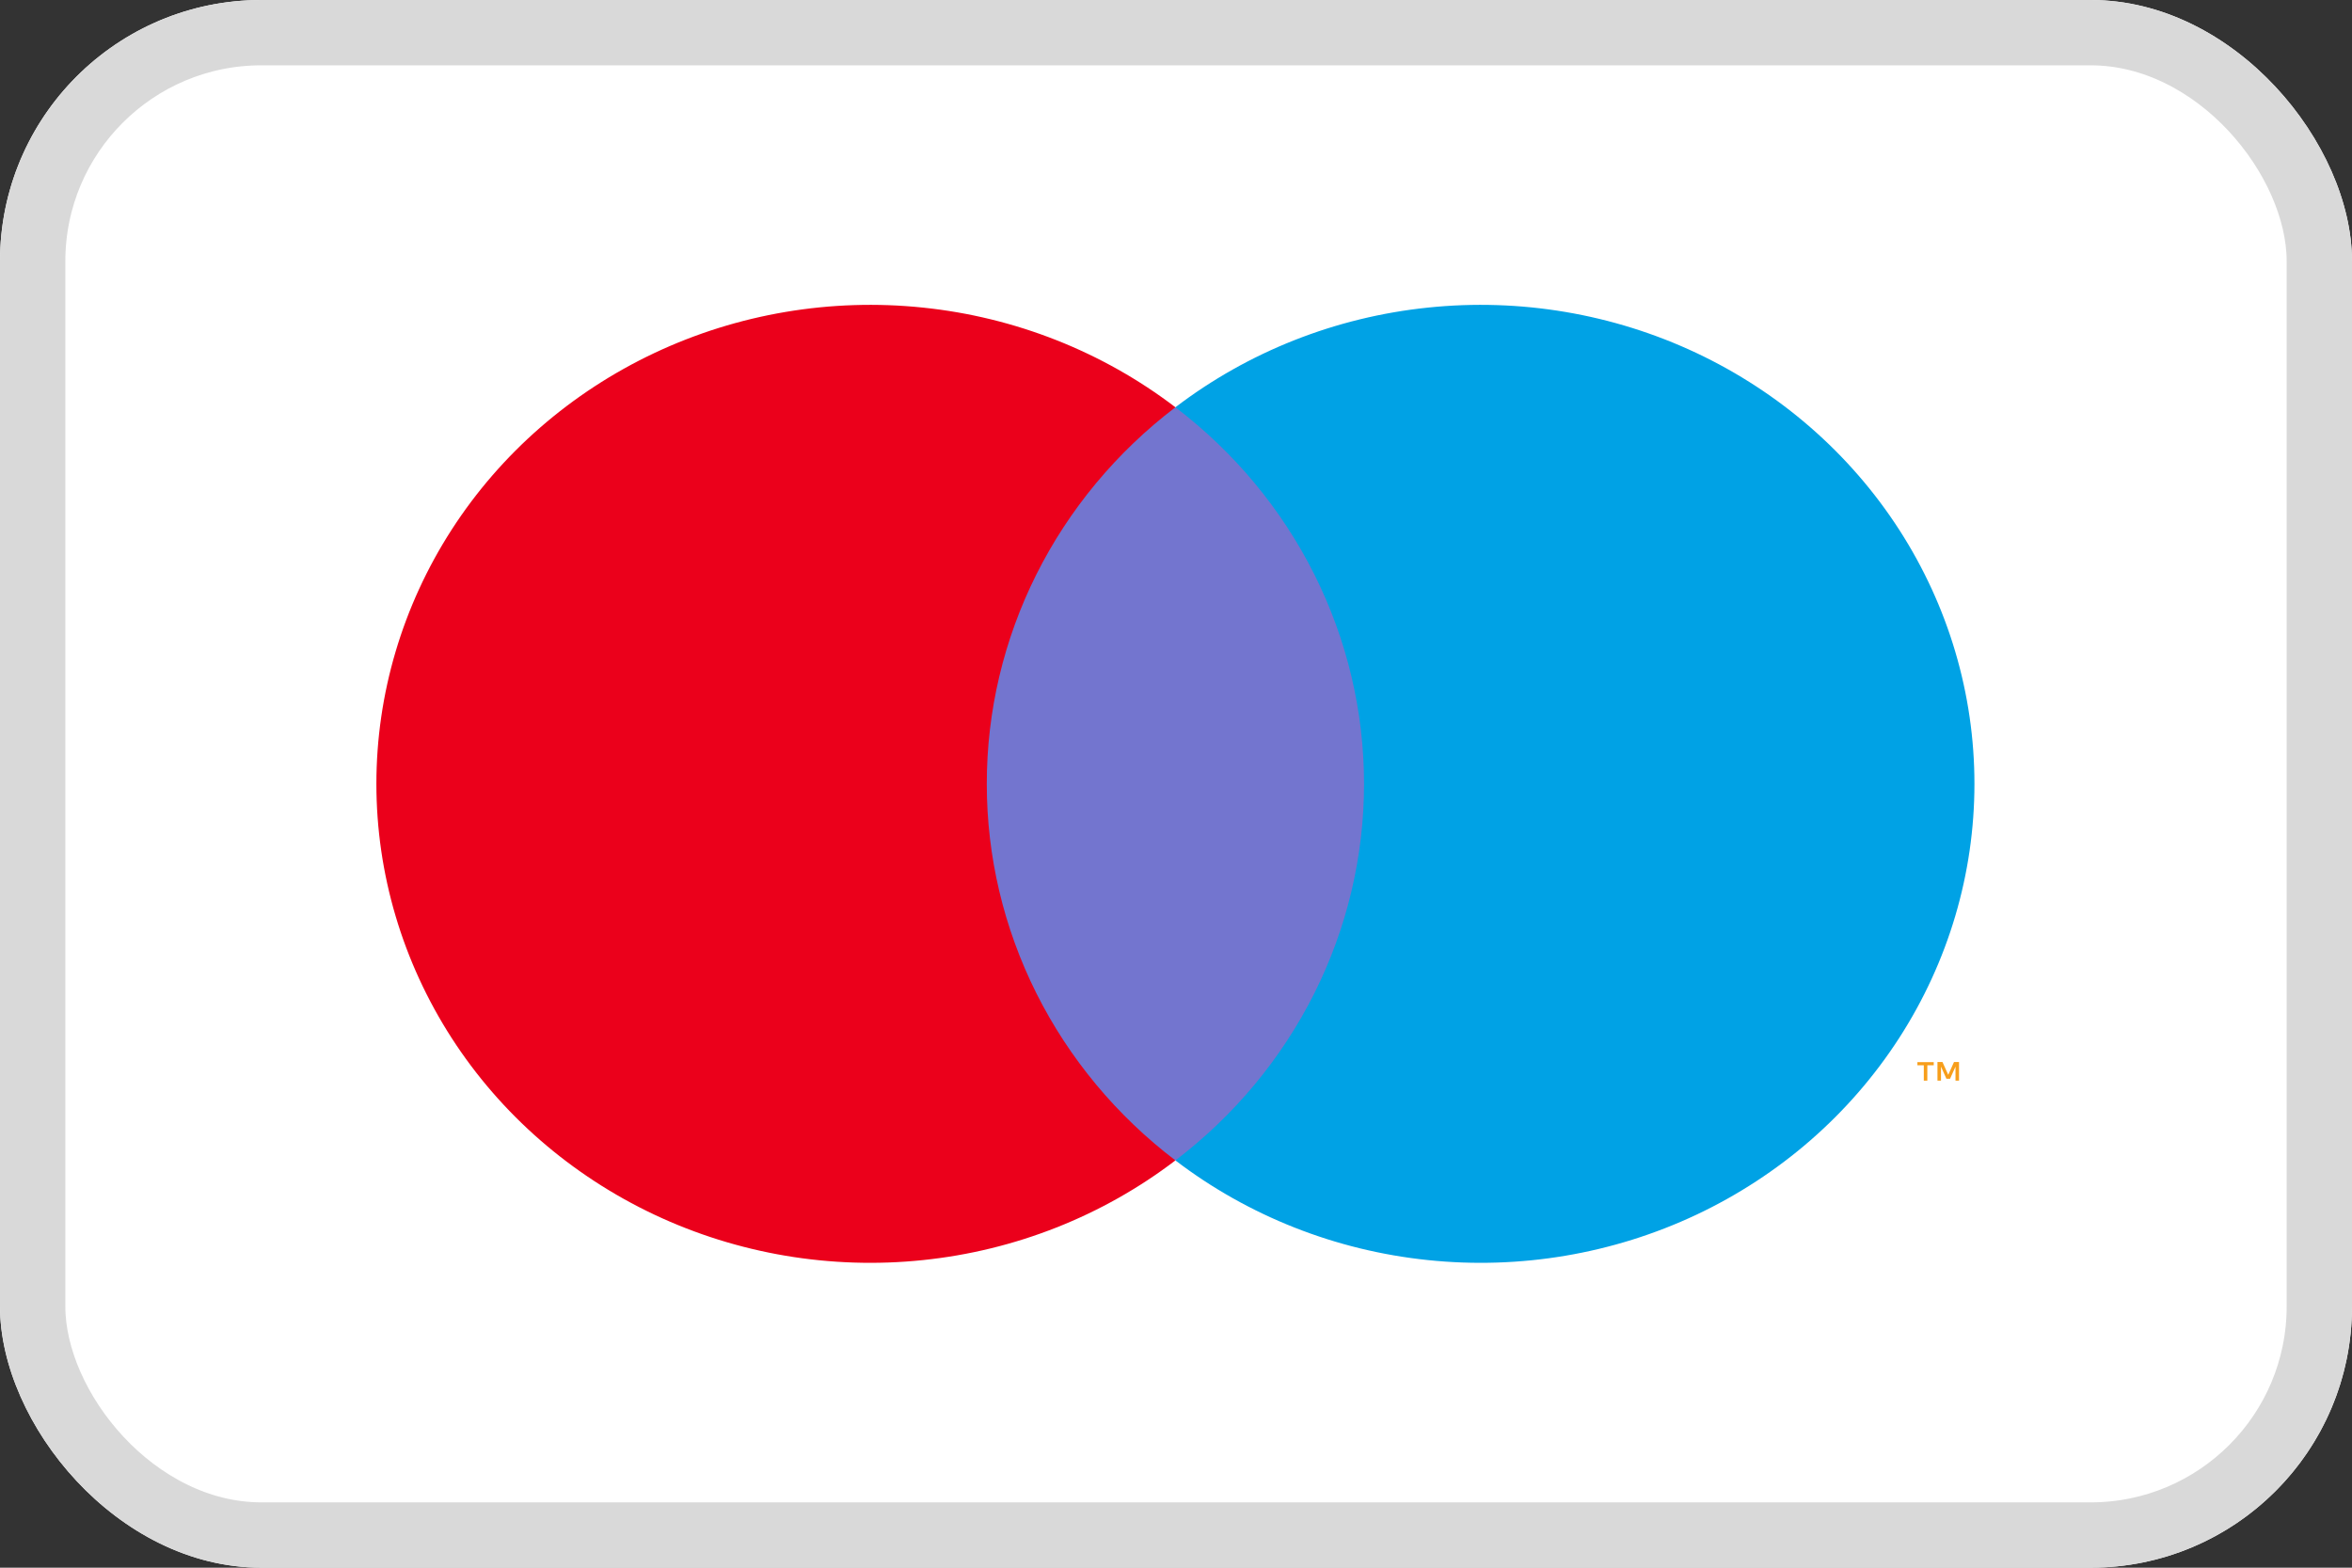 <svg width="36" height="24" viewBox="0 0 36 24" fill="none" xmlns="http://www.w3.org/2000/svg">
<rect x="0" y="0" width="36" height="24" fill="#333333" stroke="none"/>
<g clip-path="url(#clip0_8_4)">
<rect width="36" height="24" rx="4" fill="white"/>
<rect x="0.5" y="0.5" width="35" height="23" rx="3.5" fill="white" stroke="#D9D9D9"/>
<path d="M21.298 6.235H14.684V17.765H21.298V6.235Z" fill="#7375CF"/>
<path d="M15.104 12C15.103 10.889 15.363 9.793 15.863 8.794C16.363 7.796 17.091 6.92 17.991 6.235C16.876 5.384 15.537 4.855 14.127 4.709C12.717 4.562 11.292 4.803 10.017 5.404C8.741 6.006 7.665 6.943 6.913 8.109C6.161 9.276 5.761 10.624 5.761 12C5.761 13.376 6.161 14.724 6.913 15.891C7.665 17.057 8.741 17.994 10.017 18.596C11.292 19.197 12.717 19.438 14.127 19.291C15.537 19.145 16.876 18.616 17.991 17.765C17.091 17.08 16.363 16.204 15.863 15.206C15.363 14.207 15.103 13.111 15.104 12Z" fill="#EB001B"/>
<path d="M30.221 12C30.221 13.376 29.822 14.724 29.069 15.891C28.317 17.057 27.241 17.994 25.966 18.596C24.69 19.197 23.266 19.438 21.856 19.291C20.445 19.145 19.106 18.616 17.991 17.765C18.891 17.079 19.618 16.204 20.118 15.205C20.618 14.206 20.878 13.11 20.878 12C20.878 10.89 20.618 9.794 20.118 8.795C19.618 7.796 18.891 6.921 17.991 6.235C19.106 5.384 20.445 4.855 21.856 4.709C23.266 4.562 24.69 4.803 25.966 5.404C27.241 6.006 28.317 6.943 29.069 8.109C29.822 9.276 30.221 10.624 30.221 12Z" fill="#00A2E5"/>
<path d="M29.5 16.544V16.308H29.598V16.26H29.348V16.308H29.446V16.544H29.5ZM29.985 16.544V16.259H29.908L29.82 16.455L29.732 16.259H29.655V16.544H29.709V16.329L29.792 16.515H29.848L29.931 16.329V16.544H29.985Z" fill="#F79E1B"/>
</g>
<defs>
<clipPath id="clip0_8_4">
<rect width="36" height="24" rx="4" fill="white"/>
</clipPath>
</defs>
</svg>
